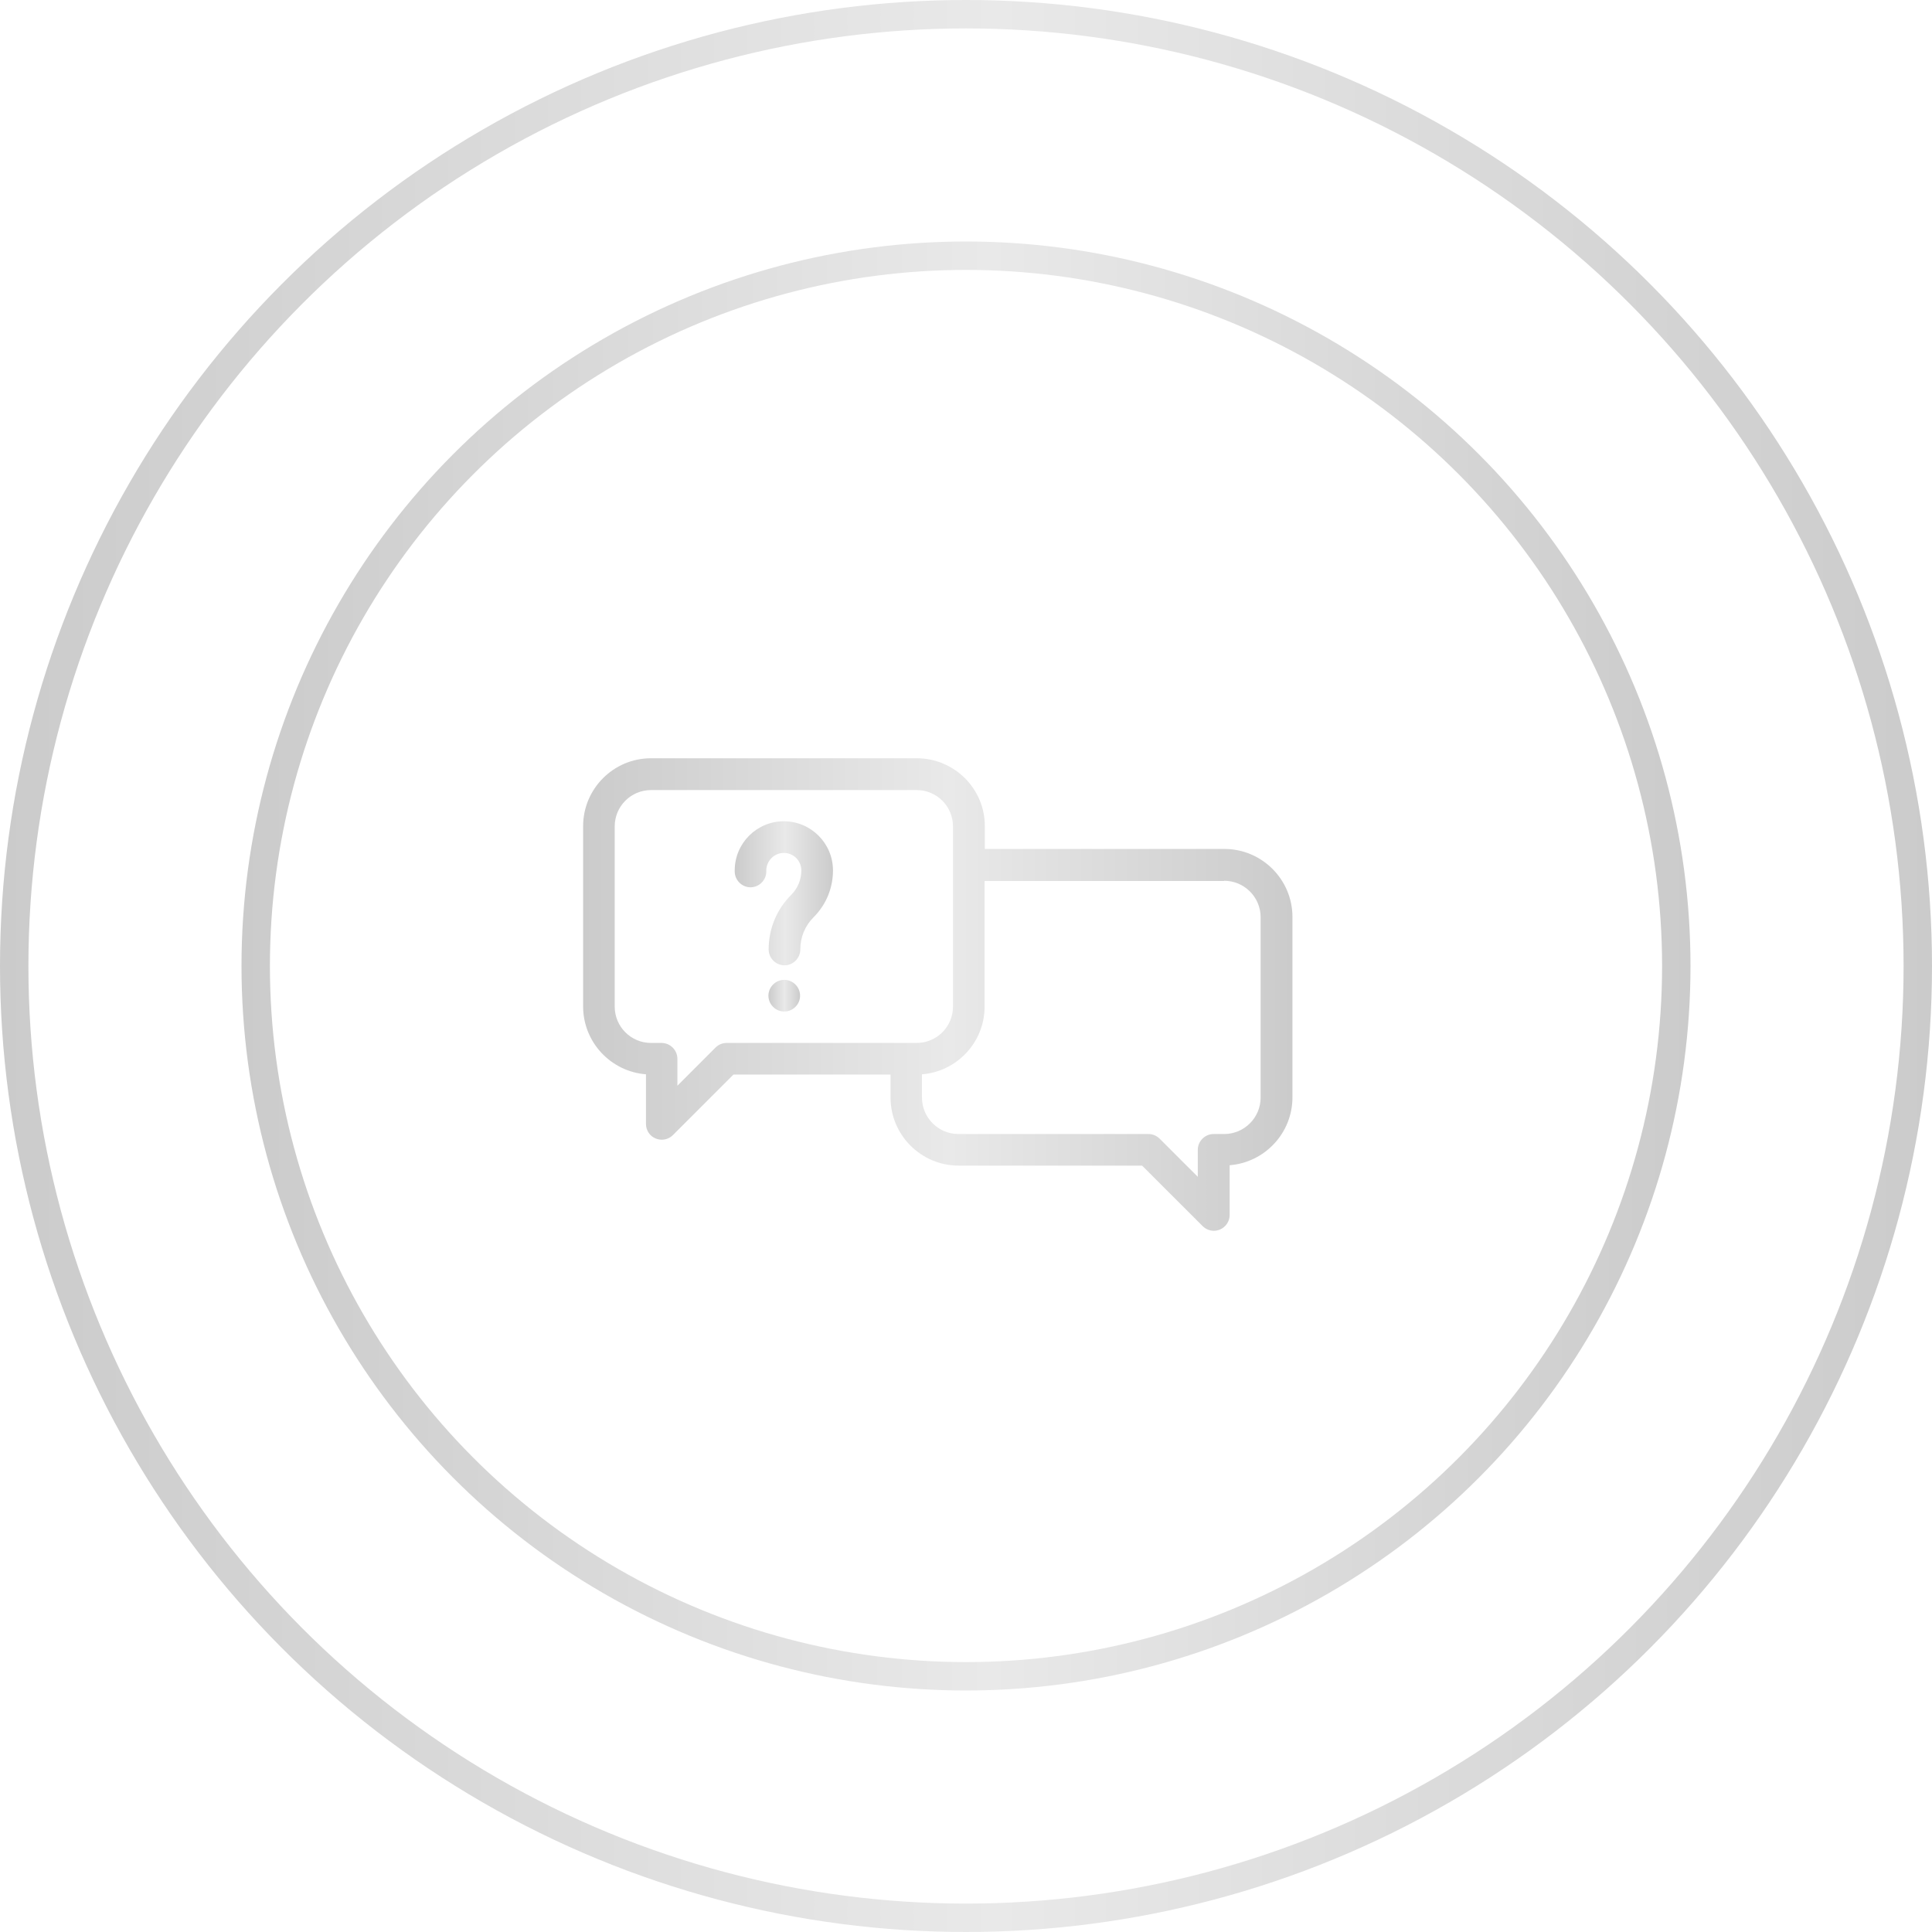<?xml version="1.0" encoding="UTF-8"?> <svg xmlns="http://www.w3.org/2000/svg" width="34" height="34" viewBox="0 0 34 34" fill="none"> <circle cx="17" cy="17" r="16.75" stroke="url(#paint0_linear_421_3)" stroke-width="0.5"></circle> <circle cx="17" cy="17" r="12.5" stroke="url(#paint1_linear_421_3)" stroke-width="0.5"></circle> <path d="M16.132 13.344H11.457C10.796 13.344 10.262 13.882 10.262 14.539V17.712C10.262 18.339 10.748 18.858 11.368 18.906V19.779C11.368 19.89 11.434 19.994 11.538 20.035C11.572 20.049 11.609 20.057 11.646 20.057C11.72 20.057 11.791 20.027 11.843 19.975L12.908 18.91H15.672V19.315C15.672 19.975 16.21 20.513 16.871 20.513H20.099L21.165 21.578C21.216 21.63 21.291 21.66 21.361 21.66C21.398 21.66 21.432 21.652 21.469 21.638C21.573 21.593 21.64 21.493 21.64 21.382V20.506C22.256 20.458 22.745 19.942 22.745 19.311V16.138C22.745 15.477 22.207 14.94 21.547 14.94H17.331V14.535C17.331 13.878 16.793 13.344 16.132 13.344ZM12.789 18.354C12.715 18.354 12.644 18.383 12.592 18.435L11.921 19.107V18.632C11.921 18.48 11.794 18.354 11.642 18.354H11.457C11.104 18.354 10.818 18.068 10.818 17.715V14.542C10.818 14.19 11.104 13.904 11.457 13.904H16.132C16.485 13.904 16.771 14.19 16.771 14.542V17.715C16.771 18.068 16.485 18.354 16.132 18.354H12.789ZM21.543 15.5C21.895 15.5 22.185 15.786 22.185 16.142V19.315C22.185 19.667 21.899 19.957 21.543 19.957H21.357C21.205 19.957 21.079 20.083 21.079 20.235V20.71L20.407 20.038C20.355 19.986 20.285 19.957 20.211 19.957H16.867C16.515 19.957 16.225 19.671 16.225 19.315V18.906C16.841 18.858 17.327 18.342 17.327 17.715V15.504H21.543V15.5Z" fill="url(#paint2_linear_421_3)"></path> <path d="M13.802 17.244C13.727 17.244 13.657 17.274 13.605 17.326C13.553 17.378 13.523 17.448 13.523 17.523C13.523 17.597 13.553 17.667 13.605 17.719C13.657 17.771 13.727 17.801 13.802 17.801C13.876 17.801 13.947 17.771 13.998 17.719C14.05 17.667 14.08 17.597 14.08 17.523C14.08 17.448 14.05 17.378 13.998 17.326C13.947 17.274 13.876 17.244 13.802 17.244Z" fill="url(#paint3_linear_421_3)"></path> <path d="M13.794 14.453C13.319 14.453 12.93 14.839 12.93 15.318V15.336C12.93 15.489 13.056 15.615 13.208 15.615C13.36 15.615 13.486 15.489 13.486 15.336V15.318C13.486 15.151 13.624 15.01 13.794 15.01C13.965 15.01 14.102 15.147 14.102 15.318C14.102 15.481 14.039 15.633 13.924 15.748C13.668 16.004 13.527 16.346 13.527 16.709C13.527 16.861 13.653 16.988 13.806 16.988C13.958 16.988 14.084 16.861 14.084 16.709C14.084 16.494 14.165 16.294 14.318 16.142C14.537 15.923 14.659 15.63 14.659 15.318C14.659 14.839 14.269 14.453 13.794 14.453Z" fill="url(#paint4_linear_421_3)"></path> <defs> <linearGradient id="paint0_linear_421_3" x1="0" y1="17" x2="34" y2="17" gradientUnits="userSpaceOnUse"> <stop stop-color="#CBCBCB"></stop> <stop offset="0.516" stop-color="#E9E9E9"></stop> <stop offset="1" stop-color="#CBCBCB"></stop> </linearGradient> <linearGradient id="paint1_linear_421_3" x1="4.25" y1="17" x2="29.75" y2="17" gradientUnits="userSpaceOnUse"> <stop stop-color="#CBCBCB"></stop> <stop offset="0.516" stop-color="#E9E9E9"></stop> <stop offset="1" stop-color="#CBCBCB"></stop> </linearGradient> <linearGradient id="paint2_linear_421_3" x1="10.262" y1="17.502" x2="22.745" y2="17.502" gradientUnits="userSpaceOnUse"> <stop stop-color="#CBCBCB"></stop> <stop offset="0.516" stop-color="#E9E9E9"></stop> <stop offset="1" stop-color="#CBCBCB"></stop> </linearGradient> <linearGradient id="paint3_linear_421_3" x1="13.523" y1="17.523" x2="14.08" y2="17.523" gradientUnits="userSpaceOnUse"> <stop stop-color="#CBCBCB"></stop> <stop offset="0.516" stop-color="#E9E9E9"></stop> <stop offset="1" stop-color="#CBCBCB"></stop> </linearGradient> <linearGradient id="paint4_linear_421_3" x1="12.93" y1="15.72" x2="14.659" y2="15.72" gradientUnits="userSpaceOnUse"> <stop stop-color="#CBCBCB"></stop> <stop offset="0.516" stop-color="#E9E9E9"></stop> <stop offset="1" stop-color="#CBCBCB"></stop> </linearGradient> </defs> </svg> 